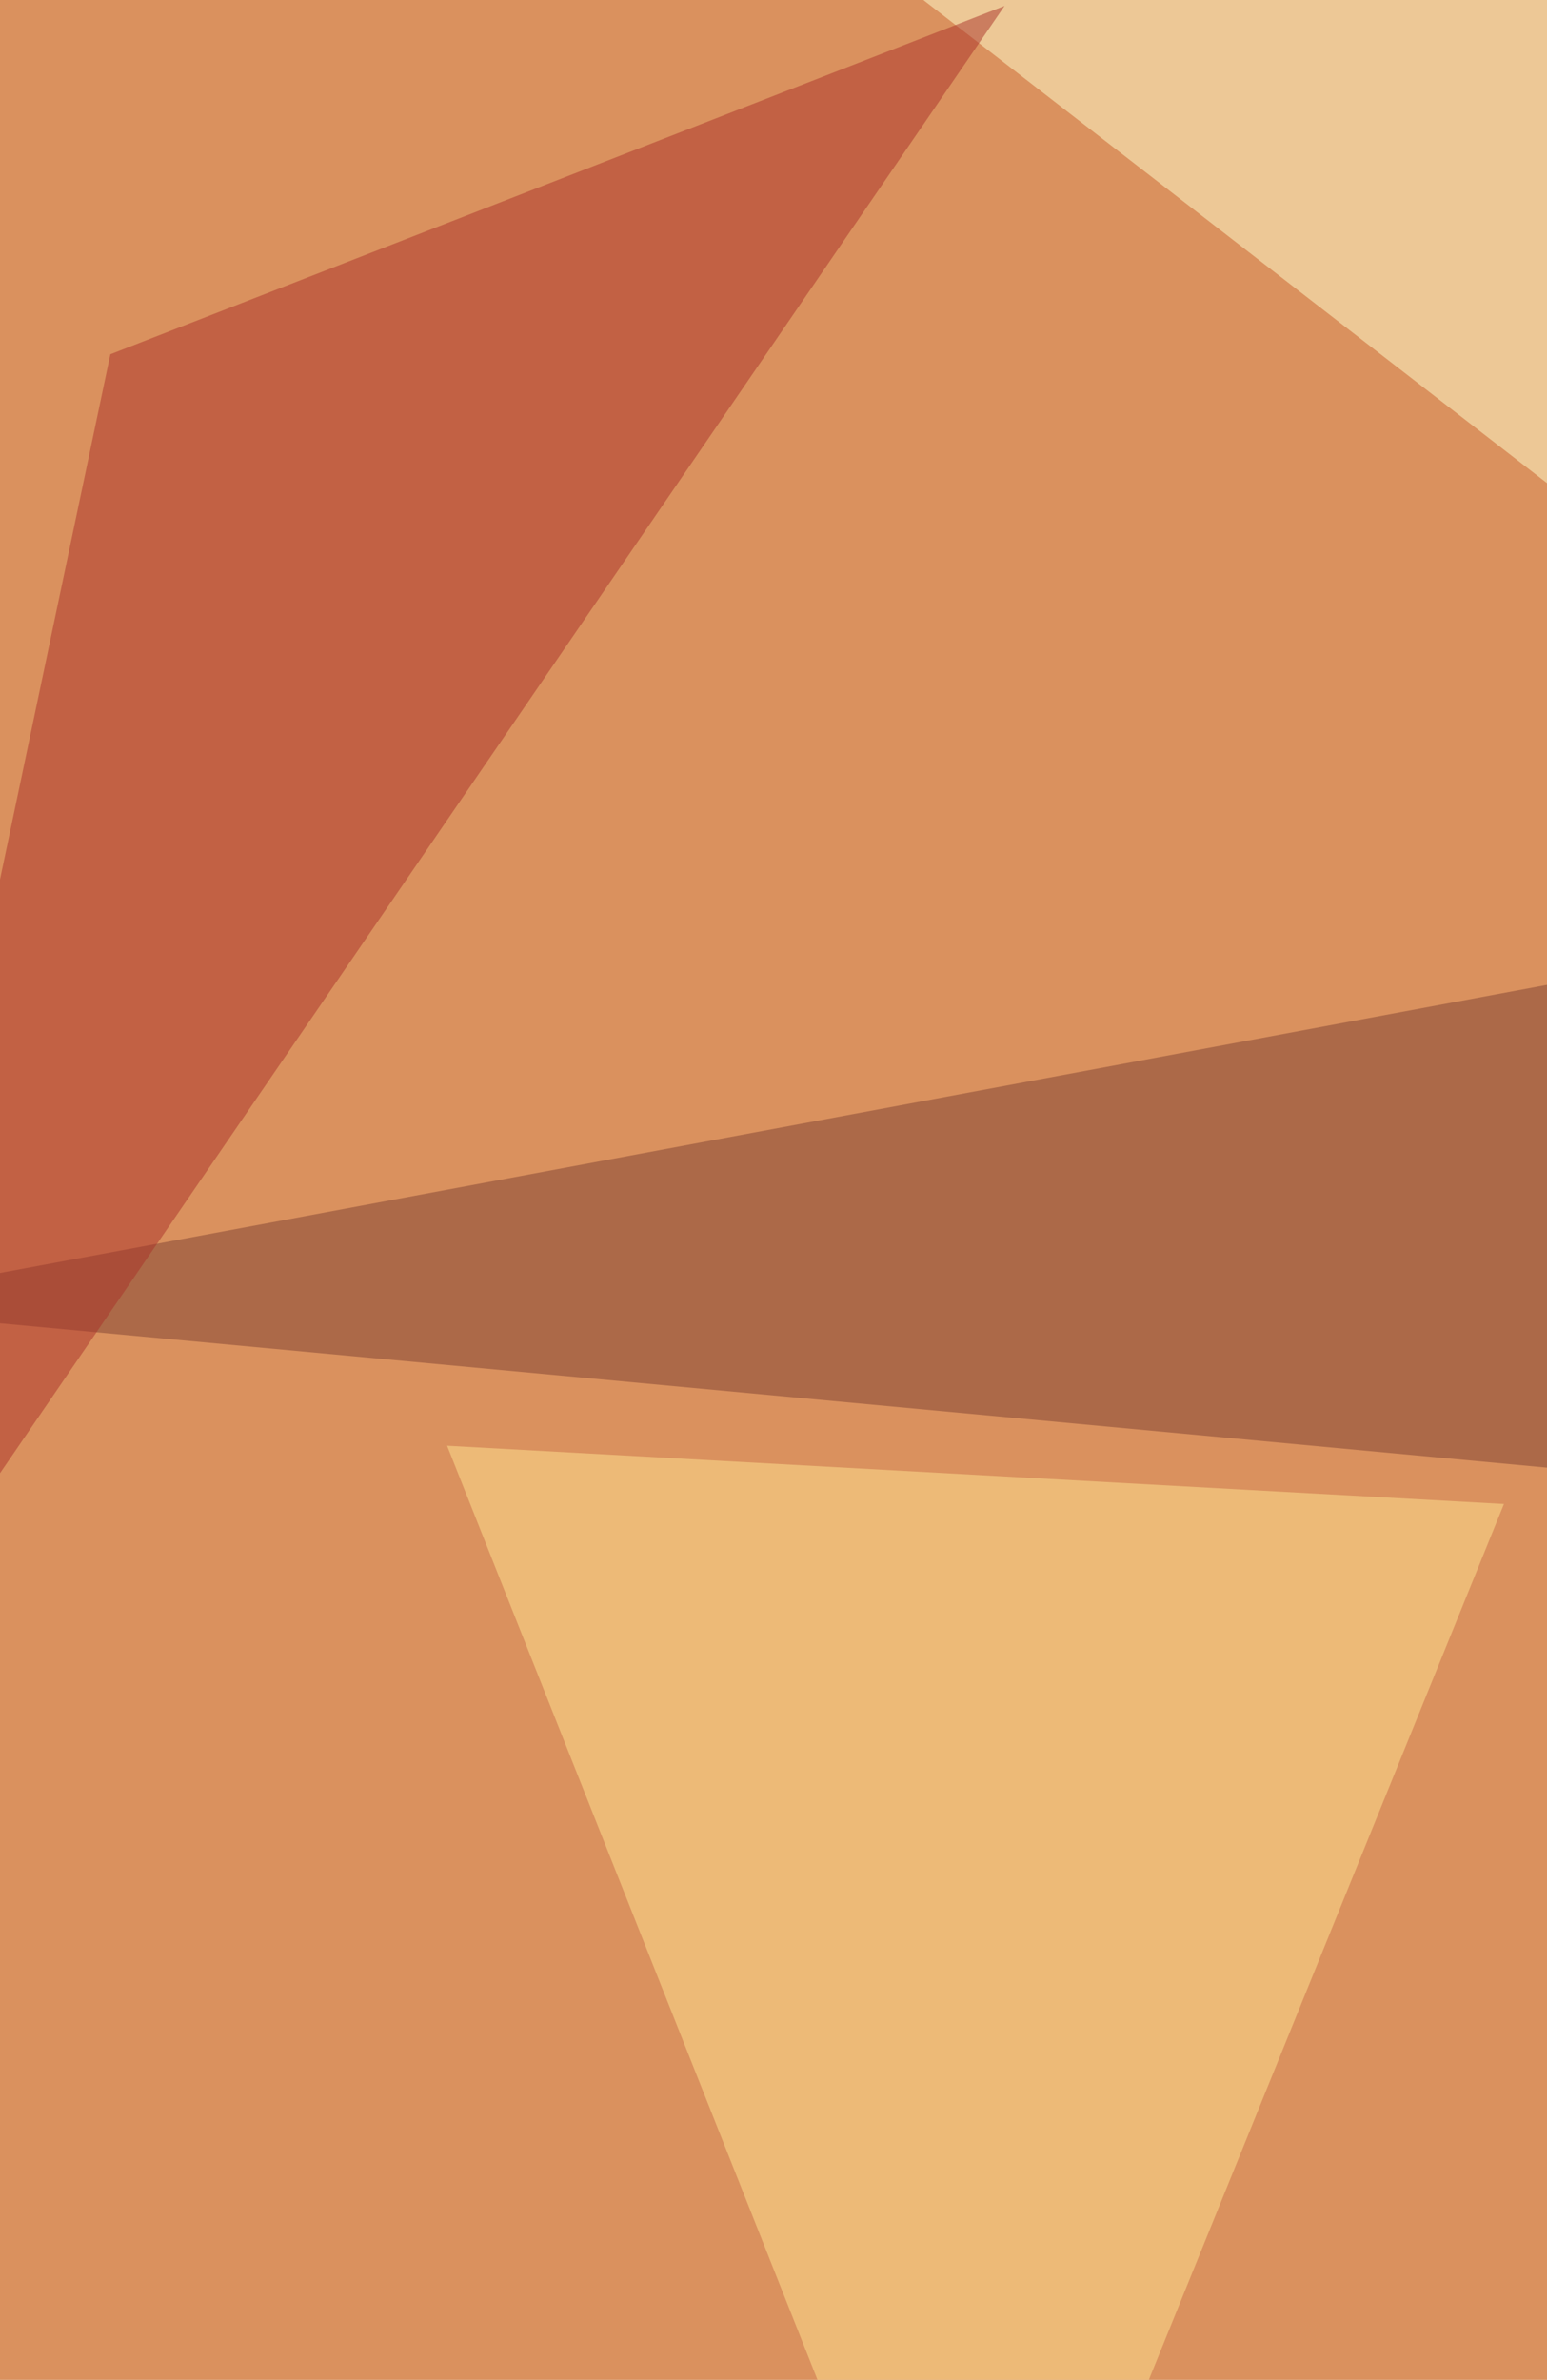 <svg xmlns="http://www.w3.org/2000/svg" width="600" height="923" ><filter id="a"><feGaussianBlur stdDeviation="55"/></filter><rect width="100%" height="100%" fill="#da915e"/><g filter="url(#a)"><g fill-opacity=".5"><path fill="#ffffcf" d="M772.4-69.8L768 317.5 268-69.8z"/><path fill="#7f4232" d="M777 349l22.4 238.8-869.2-81.1z"/><path fill="#aa332a" d="M42.8 137.4L389.6 2.3l-459.4 671z"/><path fill="#ffe491" d="M583.3 583.3l-409.9-22.6 207.2 522.5z"/></g></g></svg>